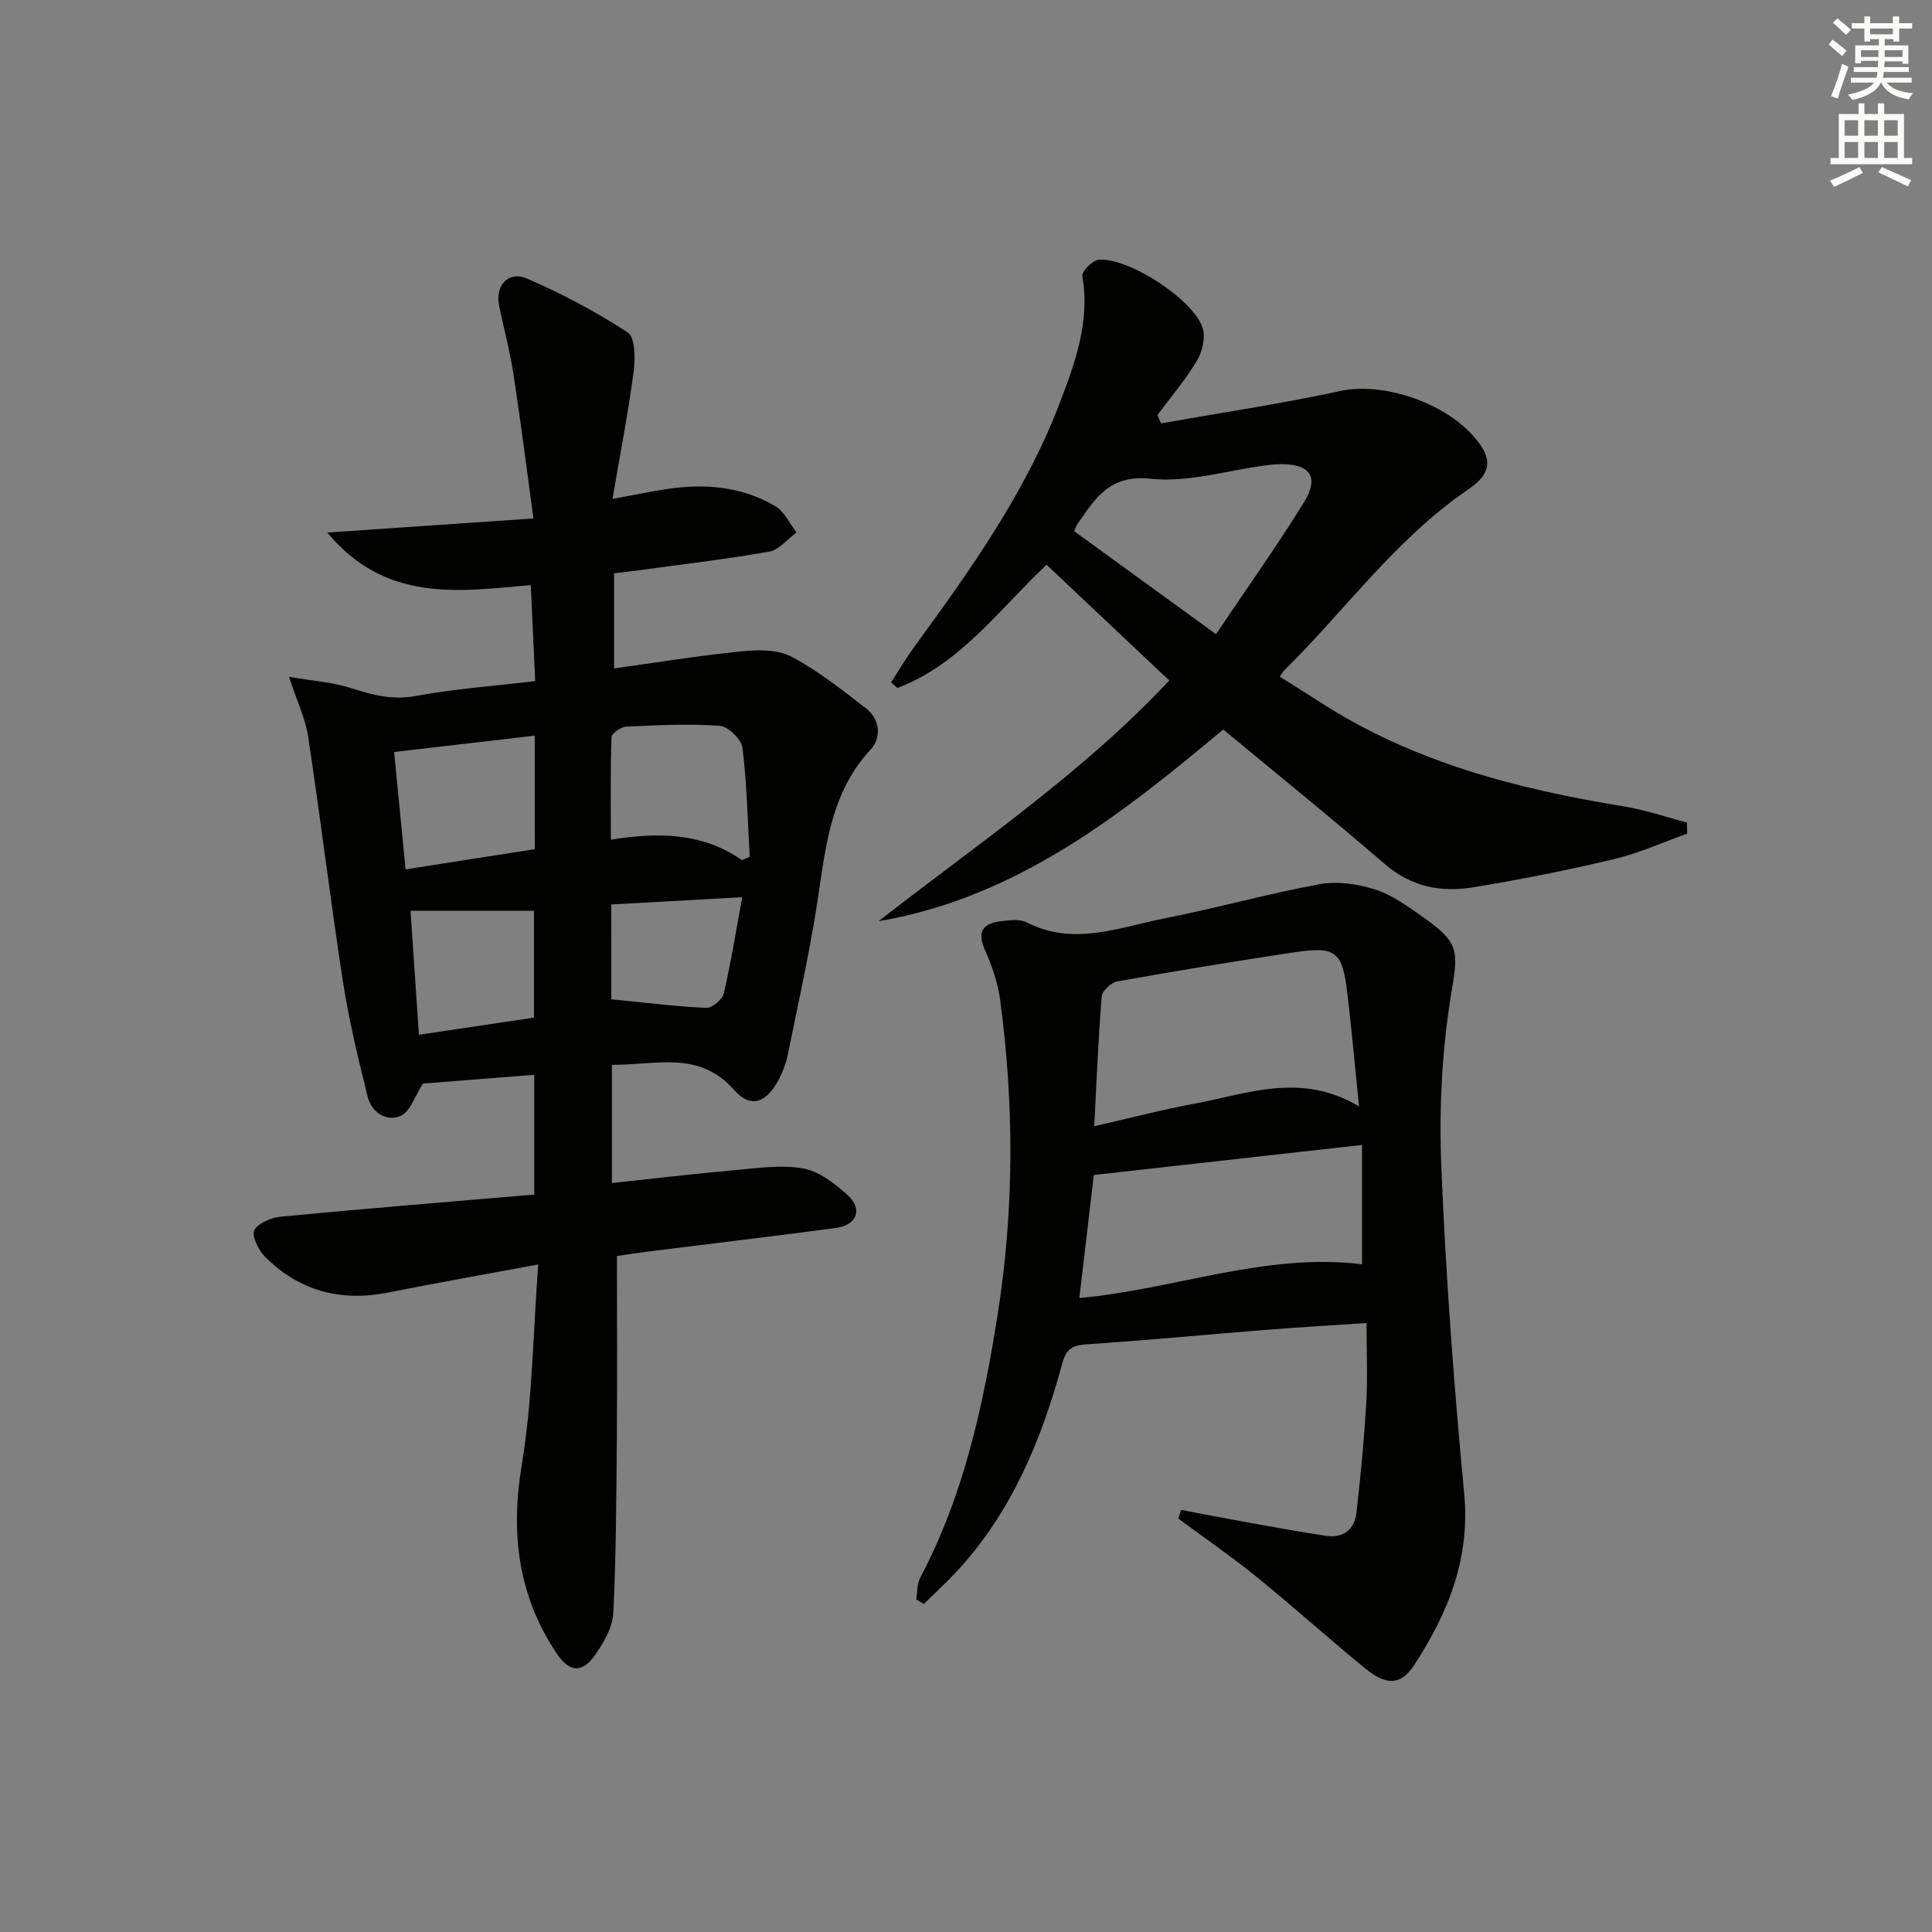 <svg enable-background="new 0 0 400 400" viewBox="0 0 400 400" xmlns="http://www.w3.org/2000/svg"><rect x="0" y="0" width="400" height="400" fill="#808080" stroke="none"/><g fill="#010100"><path d="m126.69 220.46v24.48c8.41-.9 16.59-1.88 24.79-2.61 4.89-.43 9.93-1.23 14.67-.44 3.32.55 6.6 3.09 9.26 5.46 3.3 2.94 2.06 6.3-2.38 6.89-12.83 1.72-25.7 3.23-38.55 4.84-2.3.29-4.6.65-6.75.96 0 12.7.08 25.13-.02 37.57-.1 12.12-.14 24.26-.73 36.36-.14 2.92-1.94 6.02-3.68 8.55-2.74 3.99-5.41 3.76-8.09-.26-7.98-11.98-9.53-24.82-7.17-39.04 2.21-13.33 2.3-27 3.4-41.43-11.23 2.09-21.15 3.84-31.03 5.81s-18.5-.31-25.59-7.45c-1.34-1.35-2.78-4.39-2.16-5.47.89-1.54 3.6-2.61 5.64-2.8 17.34-1.65 34.7-3.06 52.31-4.56 0-8.58 0-16.47 0-24.79-8.17.64-16.04 1.26-23.04 1.81-1.72 2.64-2.66 5.86-4.61 6.69-3.04 1.29-6.06-.77-6.87-4.06-1.94-7.86-3.85-15.76-5.09-23.75-2.6-16.87-4.65-33.83-7.2-50.72-.55-3.66-2.25-7.15-3.96-12.37 4.97.85 9 1.11 12.73 2.3 4.46 1.42 8.61 2.57 13.49 1.67 7.97-1.47 16.11-2.06 24.75-3.09-.31-6.81-.61-13.19-.92-19.88-15.09 1.36-30.06 3.64-42.13-10.87 14.68-1 28.21-1.93 42.68-2.92-1.44-10.56-2.65-20.22-4.13-29.85-.73-4.74-1.97-9.4-2.96-14.1-.89-4.22 1.84-7.4 5.74-5.72 7.24 3.12 14.29 6.86 20.88 11.17 1.55 1.01 1.58 5.4 1.22 8.08-1.12 8.49-2.76 16.9-4.38 26.38 4.68-.86 7.83-1.52 11.01-2.01 7.92-1.23 15.67-.64 22.68 3.5 1.89 1.12 2.97 3.59 4.42 5.44-1.87 1.37-3.59 3.61-5.64 3.97-8.98 1.59-18.05 2.64-27.09 3.88-1.46.2-2.92.36-5.05.62v19.69c8.66-1.2 17.43-2.63 26.25-3.52 3.44-.35 7.52-.45 10.41 1.06 5.52 2.9 10.51 6.87 15.48 10.71 2.94 2.27 3.24 6.08 1 8.5-8.83 9.53-9.42 21.57-11.33 33.36-1.62 9.98-3.81 19.88-5.84 29.79-.36 1.76-.99 3.52-1.82 5.11-2.55 4.88-5.79 6.23-9.31 2.26-7.3-8.27-16.1-5.12-25.29-5.2zm26.92-42.38c.54-.23 1.08-.46 1.61-.69-.43-7.51-.57-15.06-1.49-22.52-.22-1.77-2.96-4.47-4.69-4.59-6.43-.47-12.92-.14-19.38.16-1.1.05-3.03 1.41-3.05 2.22-.25 6.9-.14 13.81-.14 21.19 9.73-1.57 18.9-1.52 27.14 4.23zm-42.9-25.77c-9.8 1.14-19.09 2.22-29.11 3.38.8 8.21 1.57 16.14 2.37 24.3 9.58-1.5 18.16-2.84 26.75-4.18-.01-8-.01-15.42-.01-23.5zm-.16 58.38c0-7.65 0-15.03 0-22.13-8.66 0-16.93 0-25.55 0 .59 8.74 1.14 16.97 1.73 25.68 8.15-1.22 15.96-2.38 23.82-3.55zm16.02-3.8c7.03.69 13.32 1.5 19.64 1.78 1.21.06 3.35-1.72 3.64-2.99 1.49-6.37 2.52-12.85 3.82-19.93-9.7.54-18.36 1.02-27.11 1.51.01 7 .01 13.57.01 19.63z"/><path d="m244.57 312.62c4.93.93 9.85 1.89 14.79 2.77 5.04.91 10.08 1.82 15.15 2.58 3.62.55 5.92-1.3 6.33-4.76.87-7.56 1.58-15.15 2.03-22.74.31-5.28.06-10.58.06-16.55-7.36.49-14.26.89-21.16 1.44-12.25.97-24.48 2.15-36.74 2.96-2.97.19-4.27.92-5.1 3.97-4.26 15.7-10.38 30.54-21.57 42.76-2.25 2.46-4.73 4.71-7.11 7.05-.52-.32-1.03-.64-1.55-.96.25-1.5.14-3.2.81-4.47 9.06-17.13 13.08-35.73 16.06-54.62 3.41-21.66 3.41-43.4.49-65.11-.48-3.55-1.74-7.09-3.19-10.39-1.66-3.79-.2-5.37 3.31-5.81 1.79-.22 3.95-.51 5.42.24 9.71 4.97 19.1 1.01 28.49-.84 10.73-2.11 21.29-5.08 32.03-7.06 3.67-.68 7.88-.1 11.48 1.04 3.55 1.12 6.78 3.48 9.9 5.67 8.02 5.63 7.36 7.2 5.86 16.58-1.85 11.55-2.43 23.48-1.95 35.18.93 22.57 2.59 45.13 4.73 67.62 1.29 13.5-3.32 24.78-10.34 35.55-2.69 4.13-5.66 4.38-10.09.76-7.6-6.21-14.89-12.79-22.51-18.97-5.24-4.25-10.82-8.09-16.25-12.11.21-.6.41-1.19.62-1.78zm36.8-83.55c-.87-8.58-1.52-15.84-2.37-23.07-1.07-9.14-2.3-10.15-11.36-8.79-12.13 1.83-24.23 3.82-36.3 5.98-1.27.23-3.14 1.96-3.24 3.12-.72 8.74-1.06 17.51-1.55 26.87 7.41-1.69 14.09-3.45 20.86-4.7 10.95-2.03 21.94-6.58 33.96.59zm.62 32.68c0-8.25 0-16.31 0-24.7-18.99 2.13-37.36 4.18-55.53 6.22-1.03 8.76-2 17.05-2.99 25.47 19.77-1.79 38.41-9.43 58.52-6.99z"/><path d="m240.39 87.66c12.38-2.2 24.84-4.06 37.13-6.71 9.67-2.09 24.02 3.24 29.35 11.73 2.64 4.2-.2 6.81-3 8.73-14.93 10.19-25.34 24.92-37.98 37.39-.23.23-.39.54-.93 1.29 2.75 1.74 5.5 3.43 8.21 5.19 19.23 12.49 40.83 18.06 63.12 21.69 4.39.72 8.66 2.2 12.98 3.33.01.77.02 1.54.03 2.31-5.06 1.79-10.01 4.05-15.2 5.28-9.67 2.29-19.44 4.25-29.25 5.84-6.57 1.06-12.71-.15-18.13-4.82-10.94-9.45-22.2-18.54-33.47-27.88-21.25 17.8-42.91 34.85-71.36 39.7 20.53-16.03 42.16-30.58 60.19-49.84-8.63-8.14-16.94-15.99-25.4-23.97-9.88 9.3-17.89 20.63-30.9 25.52-.43-.39-.86-.77-1.29-1.16 1.55-2.4 2.99-4.87 4.67-7.18 11.69-16 23.22-32.17 30.31-50.82 3.13-8.23 6.26-16.78 4.61-26.1-.17-.96 2.07-3.27 3.34-3.39 6.15-.59 19.81 8.28 21.6 14.19.6 1.98-.12 4.87-1.24 6.75-2.36 3.95-5.39 7.49-8.14 11.2.25.58.5 1.16.75 1.73zm11.37 43.64c6.35-9.45 12.6-18.21 18.24-27.36 3.24-5.26 1.18-7.98-5.13-7.83-.99.02-1.99.13-2.98.26-7.89 1.04-15.94 3.58-23.63 2.75-8.55-.92-11.47 4.06-15.15 9.32-.26.37-.39.82-.71 1.54 9.41 6.84 18.8 13.65 29.36 21.32z"/></g><path d="m378.6 9.2.8-1c.9.7 1.9 1.4 2.9 2.3l-.9 1.1c-1.1-.9-2-1.7-2.8-2.4zm.5 10.7c.9-2.1 1.6-4.3 2.3-6.7.4.2.8.4 1.3.6-.7 2.1-1.5 4.2-2.2 6.6zm.4-15.2.9-.9c1 .8 2 1.6 2.8 2.4l-1 1c-1-.9-1.9-1.8-2.7-2.5zm12.5-1.3h1.2v1.4h2.7v1.1h-2.7v2.7h-1.2v-.5h-1.8v1.3h4.9v3.8h-1.2v-.5h-3.7c0 .4-.1.9-.1 1.2h5.1v1h-5.2c0 .5-.1.9-.2 1.2h6v1h-5.2c1.1 1.3 2.9 2 5.5 2.2-.4.4-.7.8-.9 1.3-2.9-.5-4.8-1.6-5.7-3.5h-.1c-.8 1.7-2.7 2.9-5.9 3.6-.2-.4-.6-.8-.9-1.1 2.8-.6 4.6-1.4 5.4-2.5h-4.8v-1h5.3c.1-.3.2-.7.2-1.2h-4.9v-1h5c0-.4 0-.8.1-1.3h-3.6v.5h-1.2v-3.7h4.9v-1.3h-1.8v.5h-1.2v-2.7h-2.6v-1.1h2.6v-1.4h1.2v1.4h4.7v-1.4zm-6.7 8.4h3.6c0-.4 0-.9 0-1.4h-3.6zm1.9-4.7h4.7v-1.2h-4.7zm6.7 3.3h-3.7v1.4h3.7z" fill="#fbfcfa"/><path d="m384.7 21.4h1.3v2.2h2.8v-2.2h1.3v2.2h4.1v9.1h1.7v1.3h-16.9v-1.3h1.7v-9.1h4.1v-2.2zm.3 13.2.7 1.2c-1.8.9-3.8 1.9-6 2.9-.2-.4-.5-.8-.8-1.3 2.4-1 4.4-2 6.1-2.8zm-3.1-6.5h2.8v-3.2h-2.8zm0 4.6h2.8v-3.3h-2.8zm4.1-4.6h2.8v-3.2h-2.8zm0 4.6h2.8v-3.3h-2.8v3.2zm3.6 1.9c2.1.9 4.1 1.8 6.1 2.7l-.7 1.3c-2.2-1.1-4.2-2-6.1-2.9zm3.3-9.7h-2.8v3.2h2.8zm-2.8 7.8h2.8v-3.3h-2.8z" fill="#fbfcfa"/></svg>